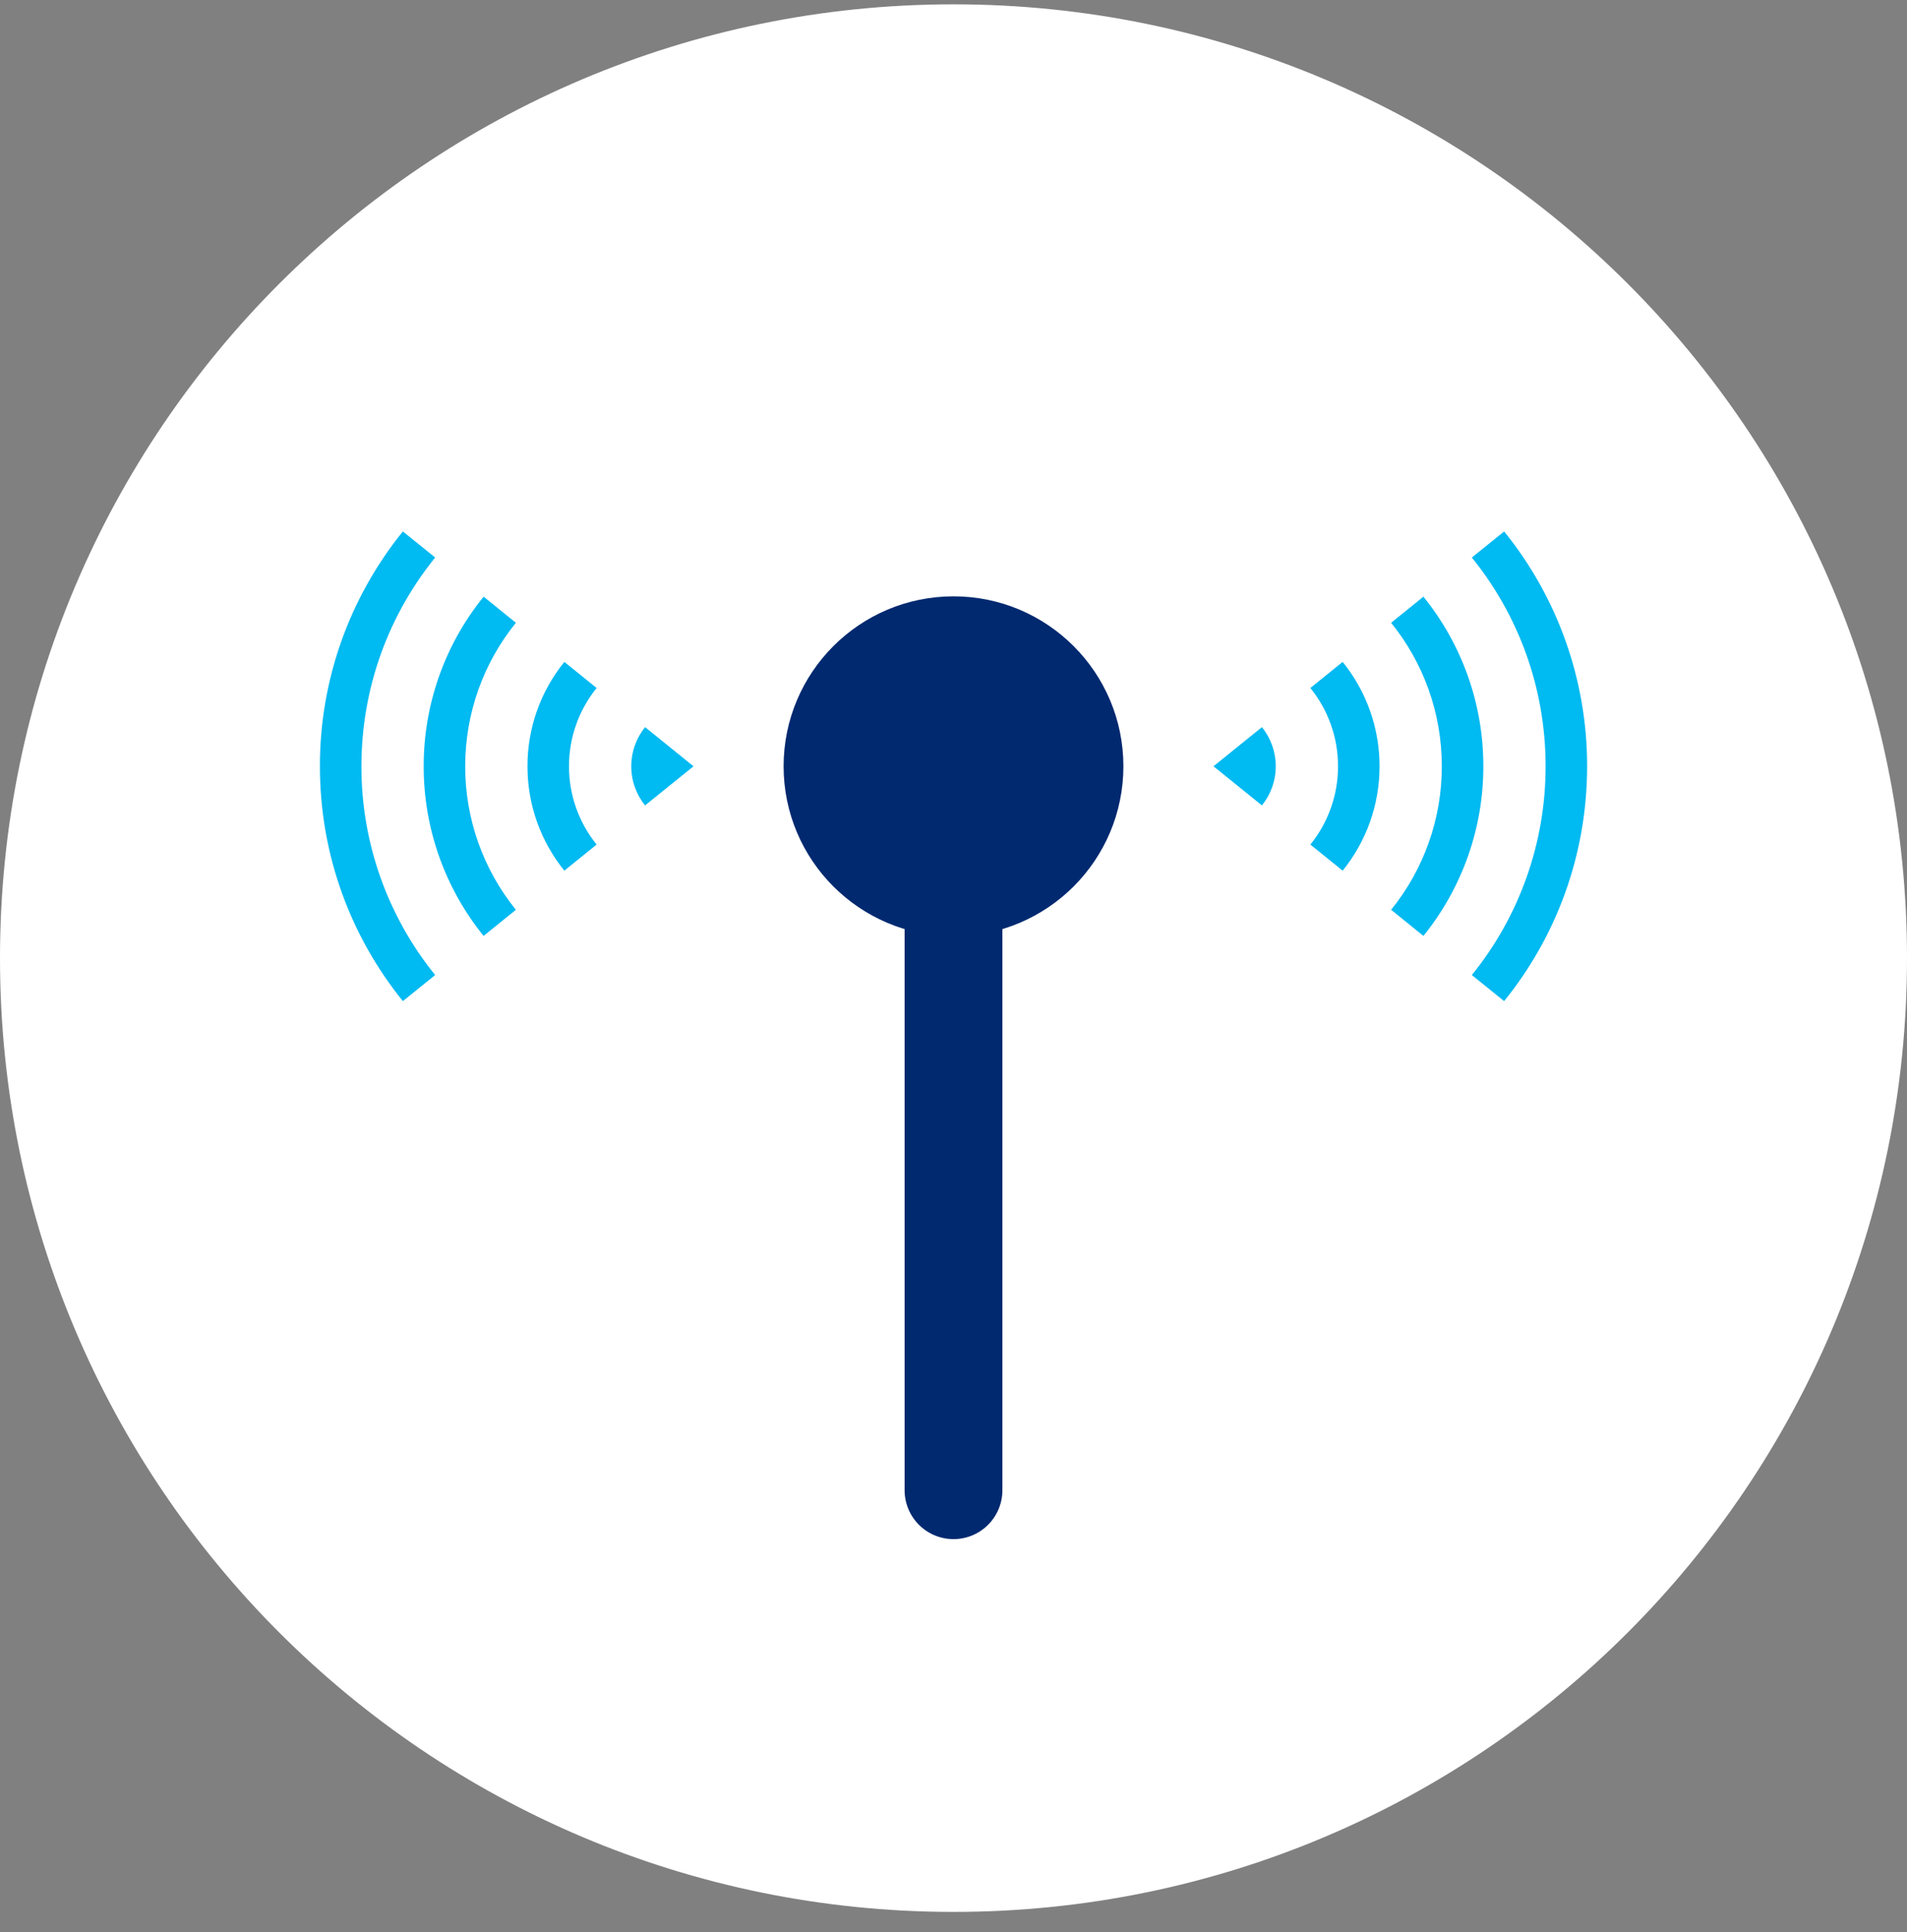 <svg width="78" height="79" viewBox="0 0 78 79" fill="none" xmlns="http://www.w3.org/2000/svg">
<rect x="0" y="0" width="78" height="79" fill="#808080" stroke="none"/>
<g id="Group 121702">
<path id="Vector" d="M0 39.177C0 60.716 17.461 78.177 39 78.177C60.539 78.177 78 60.716 78 39.177C78 17.638 60.539 0.177 39 0.177C17.461 0.177 0 17.638 0 39.177Z" fill="white"/>
<g id="Group 1261158075">
<path id="Vector_2" d="M61.522 21.731C63.723 24.447 64.921 27.838 64.916 31.333C64.916 34.971 63.645 38.312 61.522 40.935L60.201 39.869C62.157 37.455 63.222 34.44 63.218 31.333C63.218 28.098 62.089 25.13 60.201 22.797L61.522 21.731ZM58.22 24.398C59.809 26.359 60.675 28.808 60.671 31.333C60.675 33.858 59.809 36.306 58.221 38.269L56.9 37.201C58.244 35.541 58.976 33.469 58.973 31.333C58.973 29.11 58.196 27.069 56.9 25.465L58.22 24.398ZM54.917 27.065C55.895 28.272 56.428 29.779 56.426 31.333C56.426 32.95 55.861 34.434 54.918 35.601L53.597 34.534C54.33 33.628 54.73 32.498 54.728 31.333C54.728 30.121 54.304 29.007 53.597 28.132L54.917 27.065ZM51.615 29.733C51.981 30.185 52.181 30.75 52.181 31.333C52.181 31.939 51.969 32.496 51.615 32.933L49.634 31.333L51.615 29.733Z" fill="#00BAF2"/>
<path id="Vector_3" d="M16.478 21.731C14.278 24.447 13.079 27.838 13.085 31.333C13.085 34.971 14.356 38.312 16.478 40.935L17.799 39.869C15.843 37.455 14.778 34.44 14.783 31.333C14.783 28.098 15.912 25.13 17.799 22.797L16.478 21.731ZM19.781 24.398C18.191 26.359 17.326 28.808 17.33 31.333C17.326 33.858 18.191 36.306 19.78 38.269L21.101 37.201C19.756 35.541 19.024 33.469 19.028 31.333C19.028 29.11 19.804 27.069 21.101 25.465L19.781 24.398ZM23.083 27.065C22.105 28.272 21.572 29.779 21.575 31.333C21.575 32.95 22.139 34.434 23.082 35.601L24.403 34.534C23.67 33.628 23.271 32.498 23.273 31.333C23.273 30.121 23.696 29.007 24.403 28.132L23.083 27.065ZM26.386 29.733C26.019 30.185 25.819 30.75 25.82 31.333C25.82 31.939 26.032 32.496 26.385 32.933L28.366 31.333L26.386 29.733Z" fill="#00BAF2"/>
<g id="Group 1261158073">
<circle id="Ellipse 2339" cx="39" cy="31.333" r="5.884" fill="#002970" stroke="#002970" stroke-width="2.13" stroke-miterlimit="10" stroke-linecap="round" stroke-linejoin="round"/>
<path id="Vector 613" d="M39 37.217V60.934" stroke="#002970" stroke-width="4" stroke-miterlimit="10" stroke-linecap="round" stroke-linejoin="round"/>
</g>
</g>
</g>
</svg>
